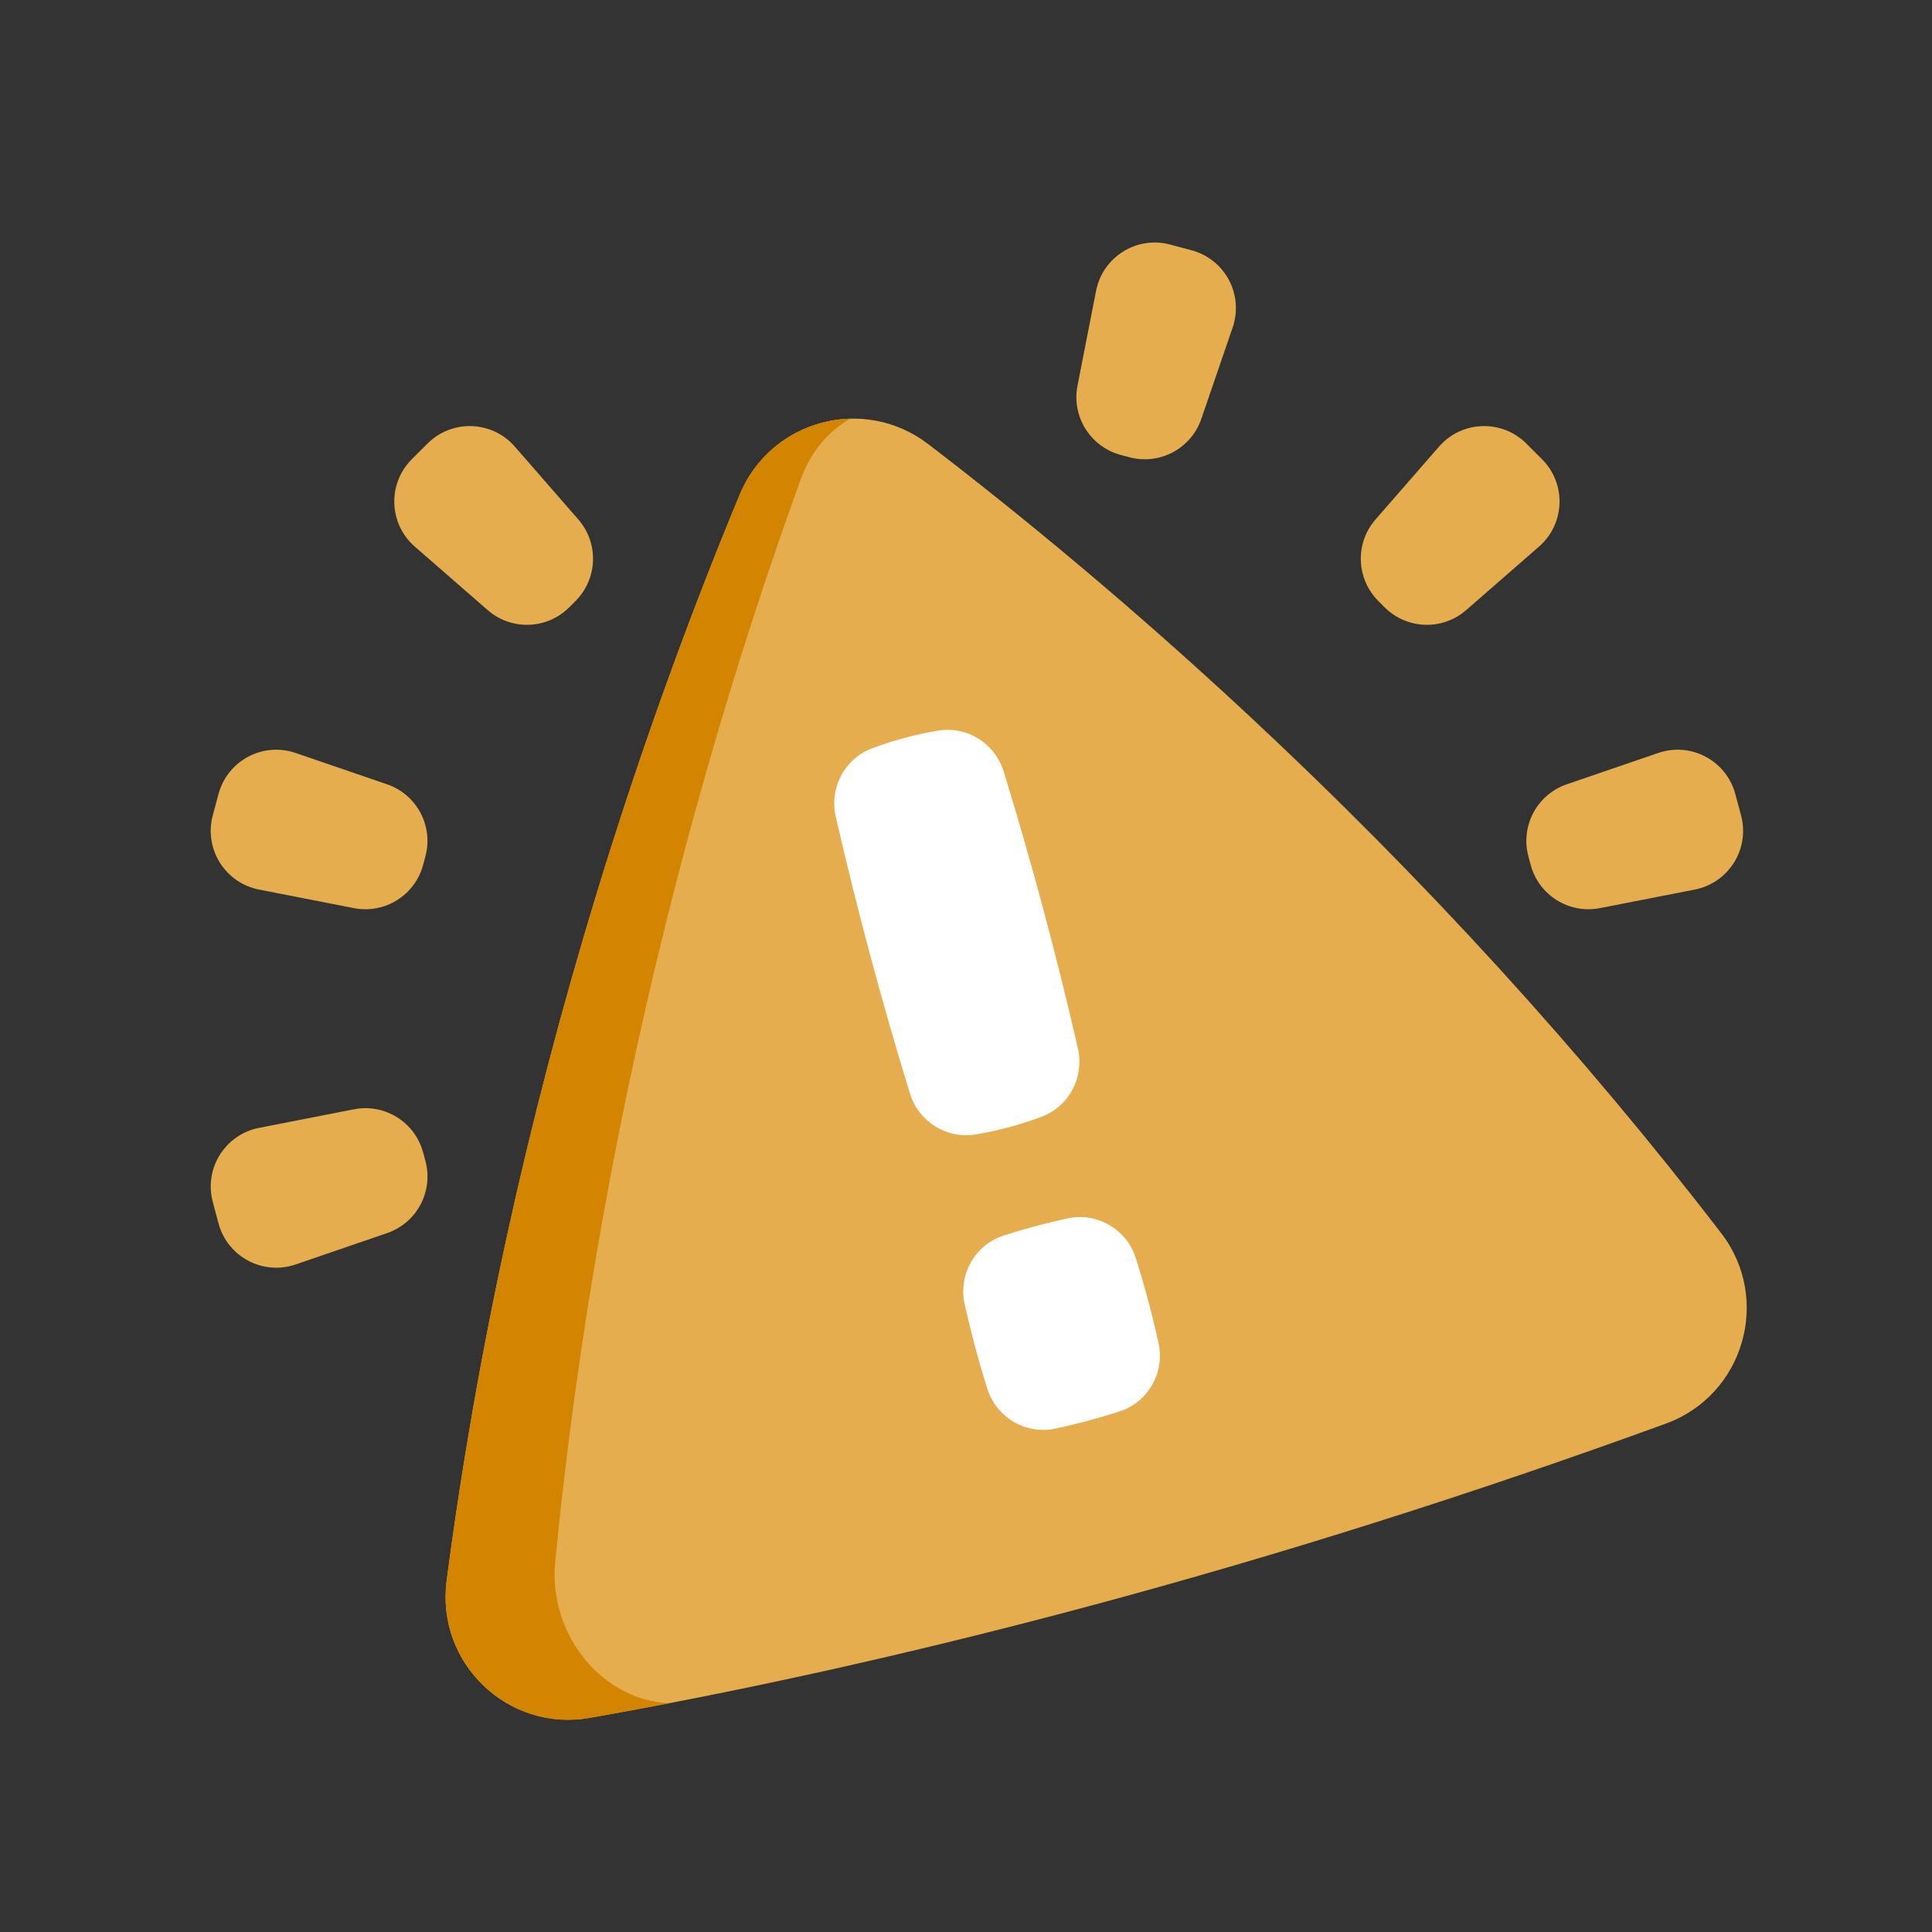 
<svg width="71" height="71" viewBox="0 0 71 71" fill="none" xmlns="http://www.w3.org/2000/svg">
<rect x="0" y="0" width="71" height="71" fill="#333333" stroke="none"/>
<g clip-path="url(#clip0_53_14632)">
<path d="M39.986 59.035C39.985 59.035 39.986 59.035 39.985 59.035C32.73 60.979 26.535 62.274 21.668 63.131C18.667 63.66 16.019 61.117 16.414 58.096C17.51 49.716 19.361 41.232 21.94 32.794C23.695 27.051 25.551 22.109 27.185 18.174C28.325 15.43 31.748 14.512 34.108 16.318C37.474 18.896 41.53 22.229 45.898 26.299C52.315 32.278 58.134 38.656 63.255 45.32C65.115 47.74 64.086 51.273 61.219 52.317C54.14 54.897 47.021 57.15 39.986 59.035V59.035Z" fill="#E5AD4E"/>
<path d="M31.247 15.386C30.456 15.838 29.802 16.586 29.438 17.586C28.019 21.494 26.418 26.408 24.929 32.127C22.741 40.529 21.225 48.994 20.405 57.37C20.137 60.107 22.168 62.507 24.605 62.59C23.578 62.788 22.599 62.967 21.668 63.131C18.667 63.66 16.019 61.117 16.413 58.095C17.509 49.717 19.362 41.232 21.94 32.794C23.695 27.051 25.55 22.109 27.186 18.174C27.907 16.437 29.545 15.431 31.247 15.386Z" fill="#D38502"/>
<path d="M56.252 31.786L56.168 31.47C55.869 30.354 56.485 29.197 57.577 28.823L60.938 27.671C62.142 27.258 63.443 27.951 63.772 29.18L63.983 29.966C64.312 31.195 63.532 32.446 62.283 32.691L58.797 33.373C57.663 33.595 56.551 32.901 56.252 31.786Z" fill="#E5AD4E"/>
<path d="M50.884 22.318L50.653 22.086C49.836 21.27 49.791 19.96 50.55 19.09L52.884 16.412C53.72 15.452 55.194 15.402 56.094 16.302L56.669 16.877C57.569 17.777 57.518 19.25 56.559 20.086L53.881 22.421C53.01 23.18 51.701 23.135 50.884 22.318Z" fill="#E5AD4E"/>
<path d="M41.501 16.803L41.185 16.718C40.069 16.419 39.376 15.307 39.597 14.174L40.28 10.688C40.524 9.439 41.775 8.658 43.004 8.988L43.79 9.198C45.02 9.528 45.712 10.829 45.3 12.033L44.148 15.393C43.773 16.486 42.617 17.102 41.501 16.803Z" fill="#E5AD4E"/>
<path d="M15.635 42.669L15.55 42.353C15.251 41.237 14.139 40.544 13.006 40.766L9.52 41.448C8.271 41.693 7.49 42.944 7.82 44.173L8.03 44.959C8.36 46.188 9.661 46.881 10.865 46.468L14.225 45.316C15.318 44.941 15.934 43.785 15.635 42.669Z" fill="#E5AD4E"/>
<path d="M15.549 31.786L15.634 31.469C15.933 30.354 15.317 29.197 14.225 28.823L10.864 27.671C9.66 27.258 8.359 27.951 8.03 29.18L7.819 29.966C7.49 31.195 8.27 32.446 9.519 32.691L13.005 33.373C14.139 33.595 15.251 32.901 15.549 31.786Z" fill="#E5AD4E"/>
<path d="M20.918 22.318L21.15 22.087C21.967 21.27 22.012 19.96 21.253 19.09L18.919 16.412C18.082 15.452 16.609 15.402 15.709 16.302L15.133 16.877C14.234 17.777 14.284 19.25 15.243 20.087L17.922 22.421C18.792 23.18 20.102 23.135 20.918 22.318Z" fill="#E5AD4E"/>
<path d="M32.038 27.505C32.832 27.204 33.649 26.985 34.487 26.849C35.548 26.676 36.569 27.327 36.886 28.354C37.919 31.713 38.828 35.107 39.613 38.533C39.853 39.581 39.293 40.655 38.288 41.036C37.494 41.337 36.678 41.555 35.839 41.692C34.779 41.865 33.757 41.214 33.441 40.187C32.407 36.827 31.498 33.434 30.713 30.008C30.473 28.96 31.033 27.886 32.038 27.505Z" fill="white"/>
<path d="M36.897 45.4C37.663 45.155 38.44 44.947 39.227 44.776C40.312 44.54 41.402 45.171 41.738 46.229C42.064 47.26 42.344 48.304 42.577 49.361C42.815 50.444 42.186 51.537 41.13 51.875C40.363 52.12 39.586 52.328 38.799 52.499C37.715 52.735 36.624 52.104 36.288 51.046C35.962 50.014 35.682 48.971 35.449 47.914C35.211 46.83 35.84 45.738 36.897 45.4Z" fill="white"/>
</g>
<defs>
<clipPath id="clip0_53_14632">
<rect width="57.927" height="57.927" fill="white" transform="translate(0 14.992) rotate(-15)"/>
</clipPath>
</defs>
</svg>
